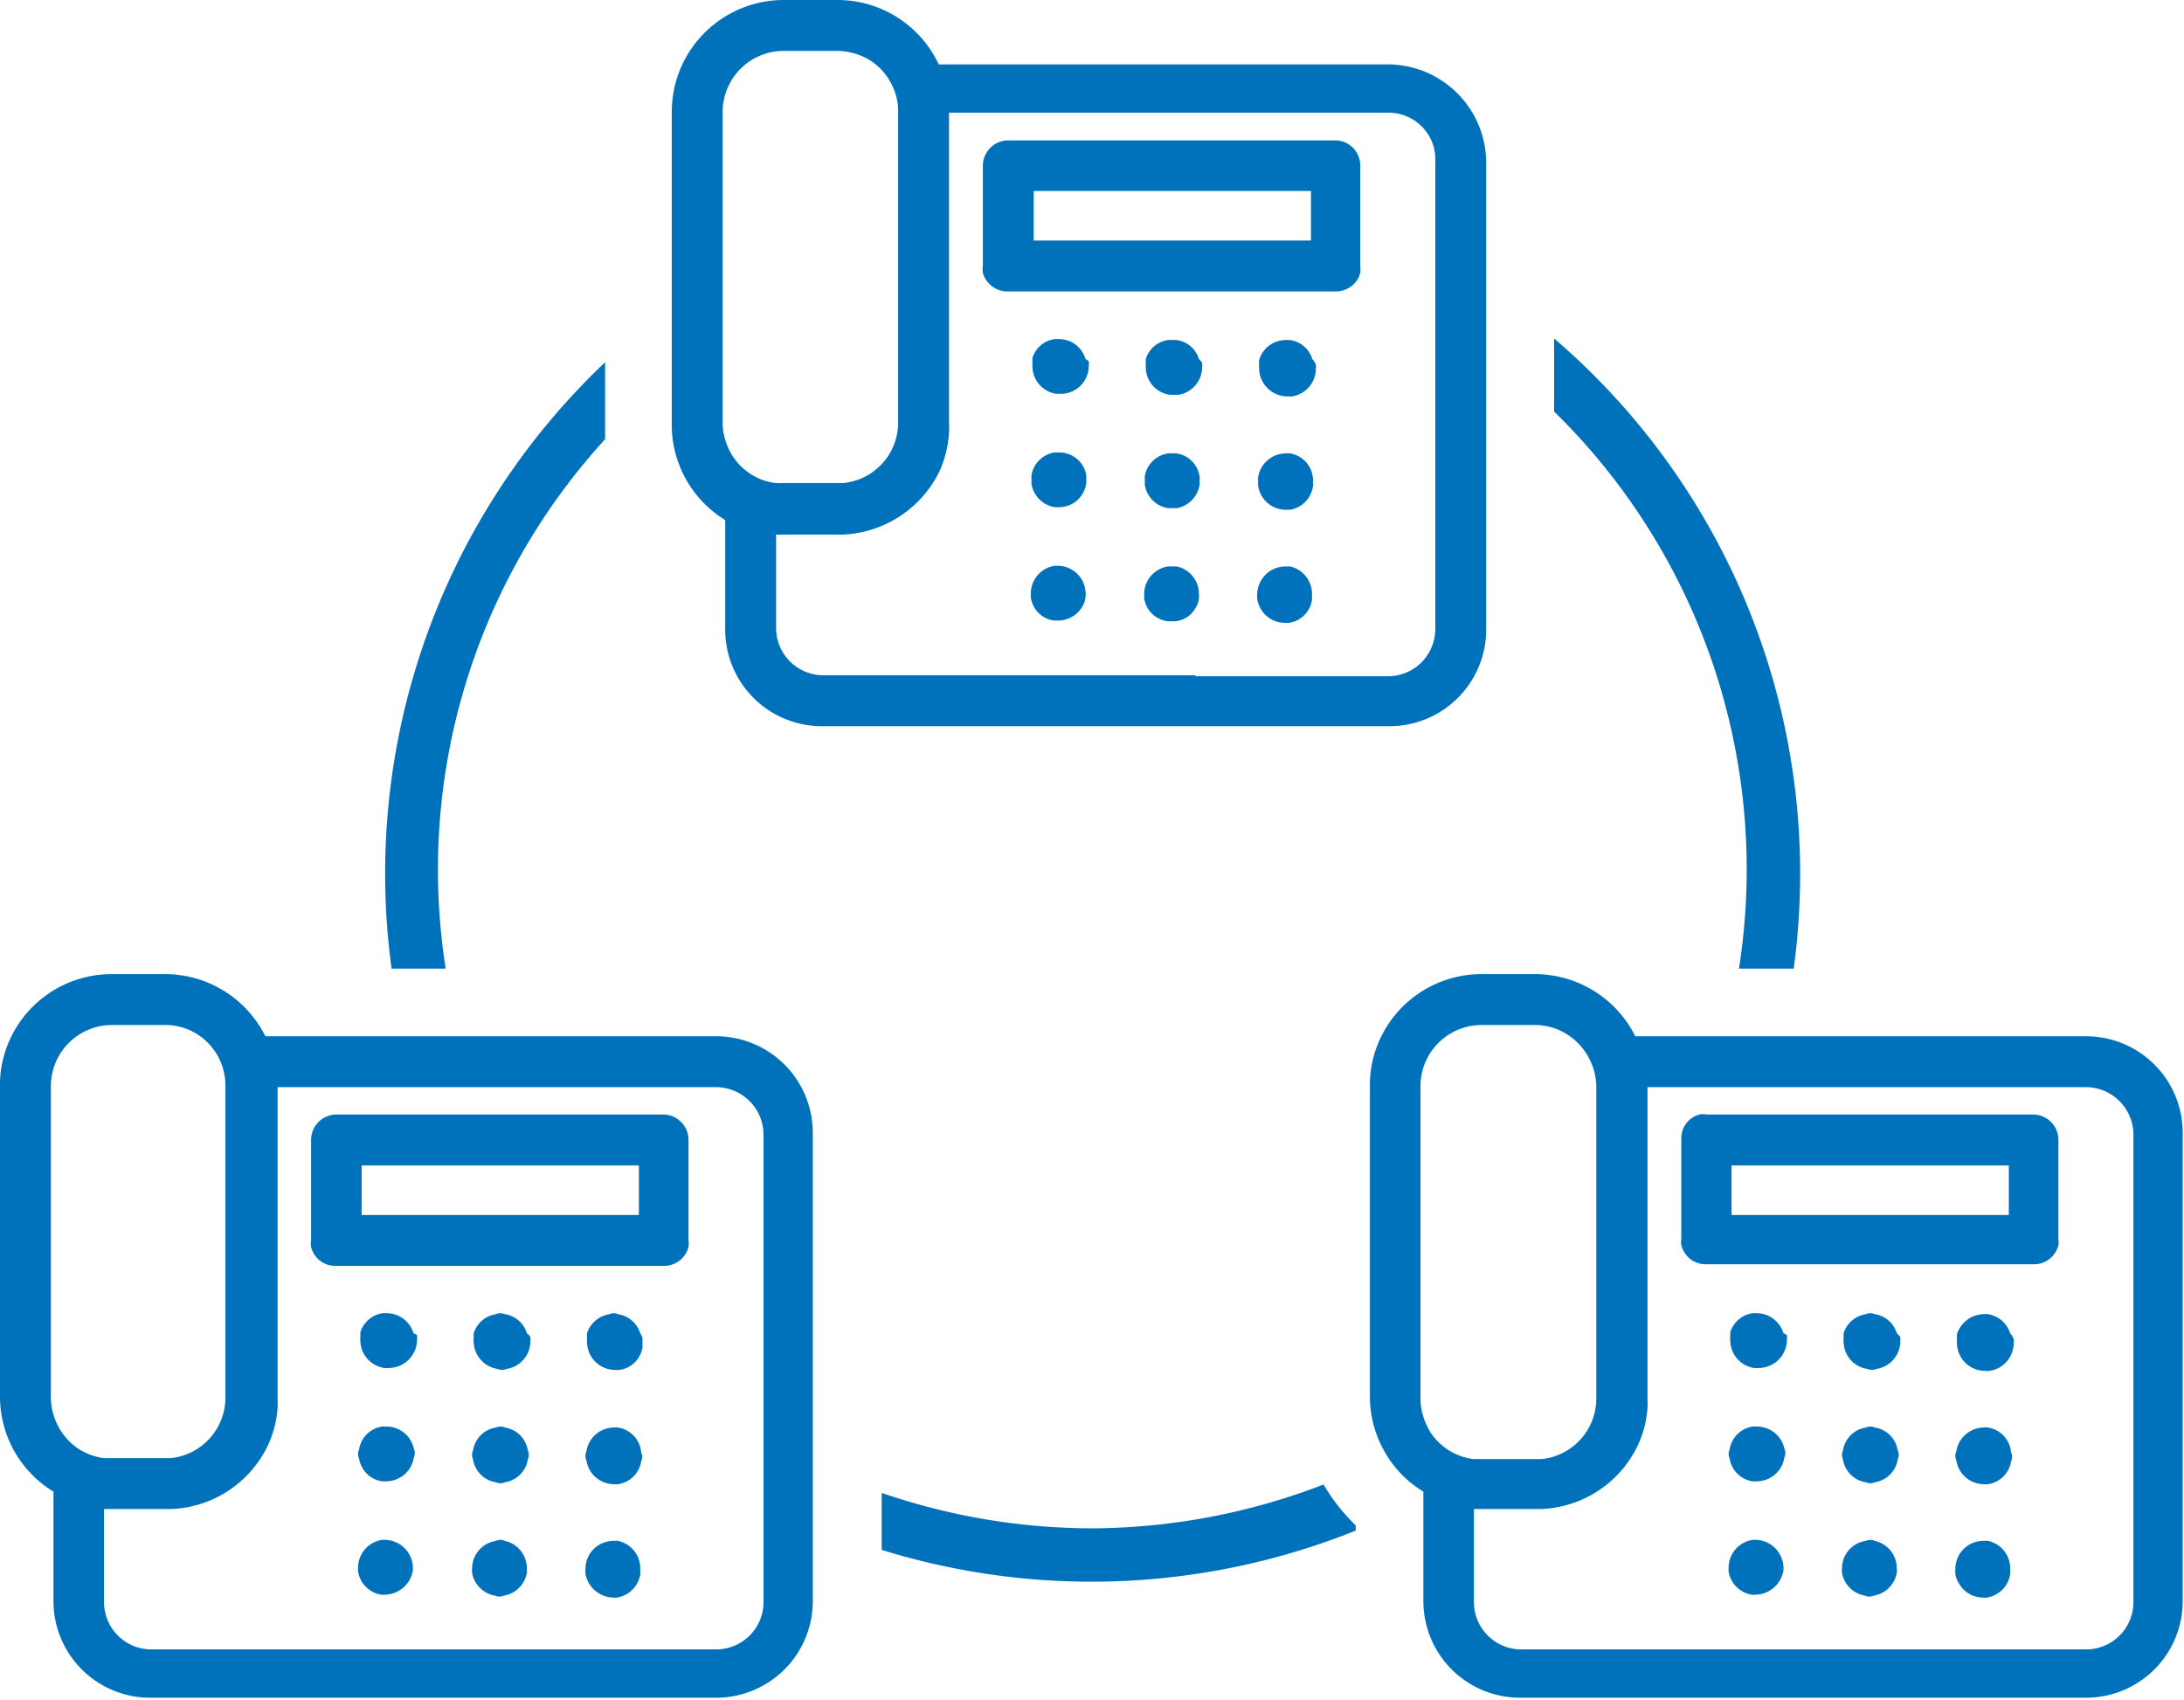 <svg xmlns="http://www.w3.org/2000/svg" viewBox="0 0 67.82 52.8"><defs><style>.cls-1{fill:#0072bc;}</style></defs><g id="レイヤー_2" data-name="レイヤー 2"><g id="ill"><path class="cls-1" d="M33.91,47.46a20.15,20.15,0,0,1-6.53-1.1v1.77a22,22,0,0,0,14.72-.6v-.16a6,6,0,0,1-1-1.27A20.2,20.2,0,0,1,33.91,47.46Z"/><path class="cls-1" d="M13.84,30.08a19.8,19.8,0,0,1,4.95-16.44c0-.16,0-.32,0-.49v-1.9a21.87,21.87,0,0,0-6.63,18.83Z"/><path class="cls-1" d="M54,30.08h1.7a21.89,21.89,0,0,0-7.44-19.57v2.27A19.89,19.89,0,0,1,54,30.08Z"/><path class="cls-1" d="M46.15,19.5V5a3.06,3.06,0,0,0-3-3h-14A3.47,3.47,0,0,0,26,0H24.31a3.48,3.48,0,0,0-3.38,2.78,3.84,3.84,0,0,0-.07.69v9.68a3.47,3.47,0,0,0,1.66,3v3.4a3,3,0,0,0,3.05,3H43.1A3,3,0,0,0,46.15,19.5Zm-9,1.47H25.57A1.47,1.47,0,0,1,24.1,19.5V16.6a1.75,1.75,0,0,0,.24,0H26l.19,0a3.5,3.5,0,0,0,3-2,3.46,3.46,0,0,0,.28-1.17,2.06,2.06,0,0,0,0-.26V3.5H43.1a1.45,1.45,0,0,1,1,.38A1.43,1.43,0,0,1,44.57,5V19.5A1.47,1.47,0,0,1,43.1,21h-6ZM22.44,10.41V3.47a1.9,1.9,0,0,1,1.9-1.89H26a2,2,0,0,1,1.09.34,1.9,1.9,0,0,1,.64.79,1.79,1.79,0,0,1,.16.76v9.68A1.89,1.89,0,0,1,26.19,15l-.19,0H24.34a1.75,1.75,0,0,1-.24,0,1.78,1.78,0,0,1-.79-.28,1.87,1.87,0,0,1-.79-1.07,1.72,1.72,0,0,1-.08-.52Z"/><path class="cls-1" d="M41.5,4.36H31.31a.79.79,0,0,0-.79.79V8.26a.71.71,0,0,0,0,.21.79.79,0,0,0,.75.58H41.5a.8.8,0,0,0,.69-.43.88.88,0,0,0,.05-.15.71.71,0,0,0,0-.21V5.15A.78.78,0,0,0,41.5,4.36Zm-.79,3.11H32.1V5.93h8.61V7.47Z"/><path class="cls-1" d="M33.71,11.15a.86.86,0,0,0-.83-.62l-.13,0a.84.84,0,0,0-.69.59l0,.12c0,.05,0,.09,0,.14a.87.87,0,0,0,.74.85l.13,0a.87.87,0,0,0,.88-.87.7.7,0,0,0,0-.14A.5.5,0,0,0,33.71,11.15Z"/><path class="cls-1" d="M37.23,11.15a.84.84,0,0,0-.69-.59.7.7,0,0,0-.14,0,.5.5,0,0,0-.13,0,.84.84,0,0,0-.69.59l0,.12c0,.05,0,.09,0,.14a.87.87,0,0,0,.74.85l.13,0,.14,0a.87.87,0,0,0,.74-.85.7.7,0,0,0,0-.14A.5.5,0,0,0,37.23,11.15Z"/><path class="cls-1" d="M40.75,11.15a.84.84,0,0,0-.69-.59.7.7,0,0,0-.14,0,.86.86,0,0,0-.82.62.53.53,0,0,0,0,.12.7.7,0,0,0,0,.14.88.88,0,0,0,.88.87l.14,0a.87.87,0,0,0,.74-.85.7.7,0,0,0,0-.14A.5.5,0,0,0,40.75,11.15Z"/><path class="cls-1" d="M32.88,14.05l-.13,0a.86.86,0,0,0-.72.71s0,.09,0,.14,0,.09,0,.13a.88.88,0,0,0,.72.72l.13,0a.85.85,0,0,0,.85-.74.61.61,0,0,0,0-.13.58.58,0,0,0,0-.14A.85.85,0,0,0,32.88,14.05Z"/><path class="cls-1" d="M36.54,14.08a.7.7,0,0,0-.14,0,.5.5,0,0,0-.13,0,.86.86,0,0,0-.72.71c0,.05,0,.09,0,.14s0,.09,0,.13a.87.87,0,0,0,.72.72l.13,0,.14,0a.87.87,0,0,0,.71-.72.61.61,0,0,0,0-.13.58.58,0,0,0,0-.14A.85.85,0,0,0,36.54,14.08Z"/><path class="cls-1" d="M40.06,14.08a.7.7,0,0,0-.14,0,.87.87,0,0,0-.85.74.58.58,0,0,0,0,.14.61.61,0,0,0,0,.13.87.87,0,0,0,.85.74l.14,0a.86.86,0,0,0,.71-.72.61.61,0,0,0,0-.13.7.7,0,0,0,0-.14A.85.85,0,0,0,40.06,14.08Z"/><path class="cls-1" d="M32.88,17.57l-.13,0a.87.87,0,0,0-.74.85s0,.1,0,.14a.91.91,0,0,0,.1.29.84.84,0,0,0,.62.42l.13,0a.88.88,0,0,0,.76-.45.7.7,0,0,0,.09-.29.58.58,0,0,0,0-.14A.87.87,0,0,0,32.88,17.57Z"/><path class="cls-1" d="M36.54,17.59l-.14,0-.13,0a.87.87,0,0,0-.74.85s0,.1,0,.14a.91.91,0,0,0,.1.29.84.84,0,0,0,.62.42.5.5,0,0,0,.13,0,.7.7,0,0,0,.14,0,.8.8,0,0,0,.61-.42.59.59,0,0,0,.1-.29.58.58,0,0,0,0-.14A.87.87,0,0,0,36.54,17.59Z"/><path class="cls-1" d="M40.06,17.59l-.14,0a.88.88,0,0,0-.88.87.58.58,0,0,0,0,.14.91.91,0,0,0,.1.29.86.86,0,0,0,.75.45.7.7,0,0,0,.14,0,.82.82,0,0,0,.61-.42.72.72,0,0,0,.1-.29.58.58,0,0,0,0-.14A.87.87,0,0,0,40.06,17.59Z"/><path class="cls-1" d="M22.24,32.18h-14a3.48,3.48,0,0,0-3.1-1.93H3.44A3.47,3.47,0,0,0,.07,33a3.26,3.26,0,0,0-.07.7v9.68a3.45,3.45,0,0,0,1.66,2.94v3.4a3,3,0,0,0,3,3H22.24a3,3,0,0,0,3-3V35.22A3,3,0,0,0,22.24,32.18ZM23.71,46.6v3.15a1.47,1.47,0,0,1-1.47,1.47H4.7a1.47,1.47,0,0,1-1.47-1.47V46.86l.24,0H5.13l.2,0a3.47,3.47,0,0,0,3-2,3.25,3.25,0,0,0,.29-1.16,2.3,2.3,0,0,0,0-.26V33.76H22.24a1.48,1.48,0,0,1,1.47,1.46V46.6ZM1.58,33.73a1.9,1.9,0,0,1,1.89-1.9H5.13a1.86,1.86,0,0,1,1.09.35A1.89,1.89,0,0,1,7,33.73v9.68a1.89,1.89,0,0,1-1.7,1.87l-.2,0H3.47l-.24,0A1.92,1.92,0,0,1,2.45,45a1.94,1.94,0,0,1-.79-1.07,1.82,1.82,0,0,1-.08-.52Z"/><path class="cls-1" d="M20.63,34.61H10.45a.79.79,0,0,0-.79.79v3.12a.65.65,0,0,0,0,.2.77.77,0,0,0,.75.59H20.63a.78.78,0,0,0,.75-.59.65.65,0,0,0,0-.2V35.4A.79.79,0,0,0,20.63,34.61Zm-4,3.12H11.23V36.19h8.61v1.54Z"/><path class="cls-1" d="M12.84,41.4a.87.87,0,0,0-.82-.62.7.7,0,0,0-.14,0,.86.86,0,0,0-.69.59s0,.08,0,.12a.7.7,0,0,0,0,.14.87.87,0,0,0,.74.85.7.7,0,0,0,.14,0,.88.88,0,0,0,.88-.88.7.7,0,0,0,0-.14A.53.53,0,0,0,12.84,41.4Z"/><path class="cls-1" d="M16.36,41.4a.84.84,0,0,0-.68-.59.34.34,0,0,0-.28,0,.86.86,0,0,0-.69.59s0,.08,0,.12a.7.7,0,0,0,0,.14.87.87,0,0,0,.74.85.34.34,0,0,0,.28,0,.87.87,0,0,0,.74-.85.7.7,0,0,0,0-.14A.53.53,0,0,0,16.36,41.4Z"/><path class="cls-1" d="M19.88,41.4a.86.86,0,0,0-.69-.59.3.3,0,0,0-.26,0,.87.87,0,0,0-.7.59.5.5,0,0,0,0,.12.7.7,0,0,0,0,.14.87.87,0,0,0,.88.88.5.5,0,0,0,.13,0,.84.84,0,0,0,.71-.69.94.94,0,0,0,0-.16.7.7,0,0,0,0-.14A.53.53,0,0,0,19.88,41.4Z"/><path class="cls-1" d="M12,44.3a.7.7,0,0,0-.14,0,.85.85,0,0,0-.71.71.34.34,0,0,0,0,.28.85.85,0,0,0,.71.71.7.7,0,0,0,.14,0,.87.87,0,0,0,.85-.74.34.34,0,0,0,0-.28A.87.87,0,0,0,12,44.3Z"/><path class="cls-1" d="M15.68,44.33a.34.34,0,0,0-.28,0,.85.85,0,0,0-.71.71.34.34,0,0,0,0,.28.85.85,0,0,0,.71.71.34.34,0,0,0,.28,0,.85.85,0,0,0,.71-.71.34.34,0,0,0,0-.28A.85.85,0,0,0,15.68,44.33Z"/><path class="cls-1" d="M19.19,44.33a.5.5,0,0,0-.13,0,.87.87,0,0,0-.85.74.34.34,0,0,0,0,.28.87.87,0,0,0,.85.74.5.5,0,0,0,.13,0,.85.85,0,0,0,.72-.71.34.34,0,0,0,0-.28A.85.85,0,0,0,19.19,44.33Z"/><path class="cls-1" d="M12,47.82a.7.7,0,0,0-.14,0,.87.87,0,0,0-.74.85.7.7,0,0,0,0,.14.87.87,0,0,0,.71.71.7.7,0,0,0,.14,0,.9.9,0,0,0,.85-.74.7.7,0,0,0,0-.14A.88.88,0,0,0,12,47.82Z"/><path class="cls-1" d="M15.68,47.85a.34.34,0,0,0-.28,0,.87.87,0,0,0-.74.85.7.7,0,0,0,0,.14.87.87,0,0,0,.71.71.34.34,0,0,0,.28,0,.87.87,0,0,0,.71-.71.7.7,0,0,0,0-.14A.87.87,0,0,0,15.68,47.85Z"/><path class="cls-1" d="M19.19,47.85a.5.5,0,0,0-.13,0,.87.87,0,0,0-.88.88.7.7,0,0,0,0,.14.9.9,0,0,0,.85.74.5.5,0,0,0,.13,0,.87.87,0,0,0,.72-.71.7.7,0,0,0,0-.14A.87.87,0,0,0,19.19,47.85Z"/><path class="cls-1" d="M64.78,32.18h-14a3.48,3.48,0,0,0-3.1-1.93H46A3.47,3.47,0,0,0,42.61,33a3.26,3.26,0,0,0-.07.7v9.68a3.45,3.45,0,0,0,.54,1.84,3.37,3.37,0,0,0,1.12,1.1v3.4a3,3,0,0,0,3,3H64.78a3,3,0,0,0,3-3V35.22A3,3,0,0,0,64.78,32.18Zm1.47,17.57a1.47,1.47,0,0,1-1.47,1.47H47.24a1.47,1.47,0,0,1-1.47-1.47V46.86l.24,0h1.66l.2,0a3.47,3.47,0,0,0,3-2,3.25,3.25,0,0,0,.29-1.16,2.3,2.3,0,0,0,0-.26V33.76H64.78a1.48,1.48,0,0,1,1.47,1.46ZM49.41,33a1.91,1.91,0,0,1,.16.76v9.68a1.89,1.89,0,0,1-1.7,1.87l-.2,0H46l-.24,0a1.88,1.88,0,0,1-1.32-.8,2.11,2.11,0,0,1-.25-.55,1.82,1.82,0,0,1-.08-.52V33.73A1.9,1.9,0,0,1,46,31.83h1.66a1.86,1.86,0,0,1,1.09.35A1.93,1.93,0,0,1,49.41,33Z"/><path class="cls-1" d="M63.17,34.61H53a.64.64,0,0,0-.23,0,.76.76,0,0,0-.56.74v3.12a.65.65,0,0,0,0,.2.85.85,0,0,0,.15.3.77.77,0,0,0,.6.29H63.17a.78.78,0,0,0,.75-.59.65.65,0,0,0,0-.2V35.4A.79.79,0,0,0,63.17,34.61Zm-9.4,1.93v-.35h8.61v1.54H53.77Z"/><path class="cls-1" d="M55.38,41.4a.87.87,0,0,0-.82-.62.7.7,0,0,0-.14,0,.86.86,0,0,0-.69.59s0,.08,0,.12a.7.7,0,0,0,0,.14.87.87,0,0,0,.74.85.7.7,0,0,0,.14,0,.88.88,0,0,0,.88-.88.7.7,0,0,0,0-.14A.53.53,0,0,0,55.38,41.4Z"/><path class="cls-1" d="M58.9,41.4a.84.84,0,0,0-.68-.59.34.34,0,0,0-.28,0,.86.86,0,0,0-.69.59s0,.08,0,.12a.7.7,0,0,0,0,.14.86.86,0,0,0,.74.85.34.34,0,0,0,.28,0,.87.87,0,0,0,.74-.85.7.7,0,0,0,0-.14A.53.53,0,0,0,58.9,41.4Z"/><path class="cls-1" d="M62.42,41.4a.86.86,0,0,0-.69-.59.5.5,0,0,0-.13,0,.89.89,0,0,0-.83.62.5.5,0,0,0,0,.12.7.7,0,0,0,0,.14.87.87,0,0,0,.88.88.5.5,0,0,0,.13,0,.87.87,0,0,0,.75-.85.7.7,0,0,0,0-.14A.53.53,0,0,0,62.42,41.4Z"/><path class="cls-1" d="M54.56,44.3a.7.7,0,0,0-.14,0,.85.85,0,0,0-.71.71.34.34,0,0,0,0,.28.85.85,0,0,0,.71.71.7.7,0,0,0,.14,0,.87.87,0,0,0,.85-.74.34.34,0,0,0,0-.28A.87.87,0,0,0,54.56,44.3Z"/><path class="cls-1" d="M58.22,44.33a.34.34,0,0,0-.28,0,.85.85,0,0,0-.71.71.34.34,0,0,0,0,.28.85.85,0,0,0,.71.71.34.34,0,0,0,.28,0,.85.85,0,0,0,.71-.71.34.34,0,0,0,0-.28A.85.85,0,0,0,58.22,44.33Z"/><path class="cls-1" d="M61.73,44.33a.5.5,0,0,0-.13,0,.87.87,0,0,0-.85.74.34.34,0,0,0,0,.28.87.87,0,0,0,.85.74.5.5,0,0,0,.13,0,.85.85,0,0,0,.72-.71.34.34,0,0,0,0-.28A.85.85,0,0,0,61.73,44.33Z"/><path class="cls-1" d="M54.56,47.82a.7.7,0,0,0-.14,0,.87.87,0,0,0-.74.85.7.7,0,0,0,0,.14.87.87,0,0,0,.71.71.7.7,0,0,0,.14,0,.9.9,0,0,0,.85-.74.7.7,0,0,0,0-.14A.88.88,0,0,0,54.56,47.82Z"/><path class="cls-1" d="M58.22,47.85a.34.34,0,0,0-.28,0,.86.86,0,0,0-.74.85.7.7,0,0,0,0,.14.87.87,0,0,0,.71.71.34.34,0,0,0,.28,0,.87.87,0,0,0,.71-.71.7.7,0,0,0,0-.14A.87.87,0,0,0,58.22,47.85Z"/><path class="cls-1" d="M61.73,47.85a.5.5,0,0,0-.13,0,.87.87,0,0,0-.88.88.7.7,0,0,0,0,.14.67.67,0,0,0,.1.28.86.86,0,0,0,.75.46.5.5,0,0,0,.13,0,.87.87,0,0,0,.72-.71.7.7,0,0,0,0-.14A.87.87,0,0,0,61.73,47.85Z"/></g></g></svg>
